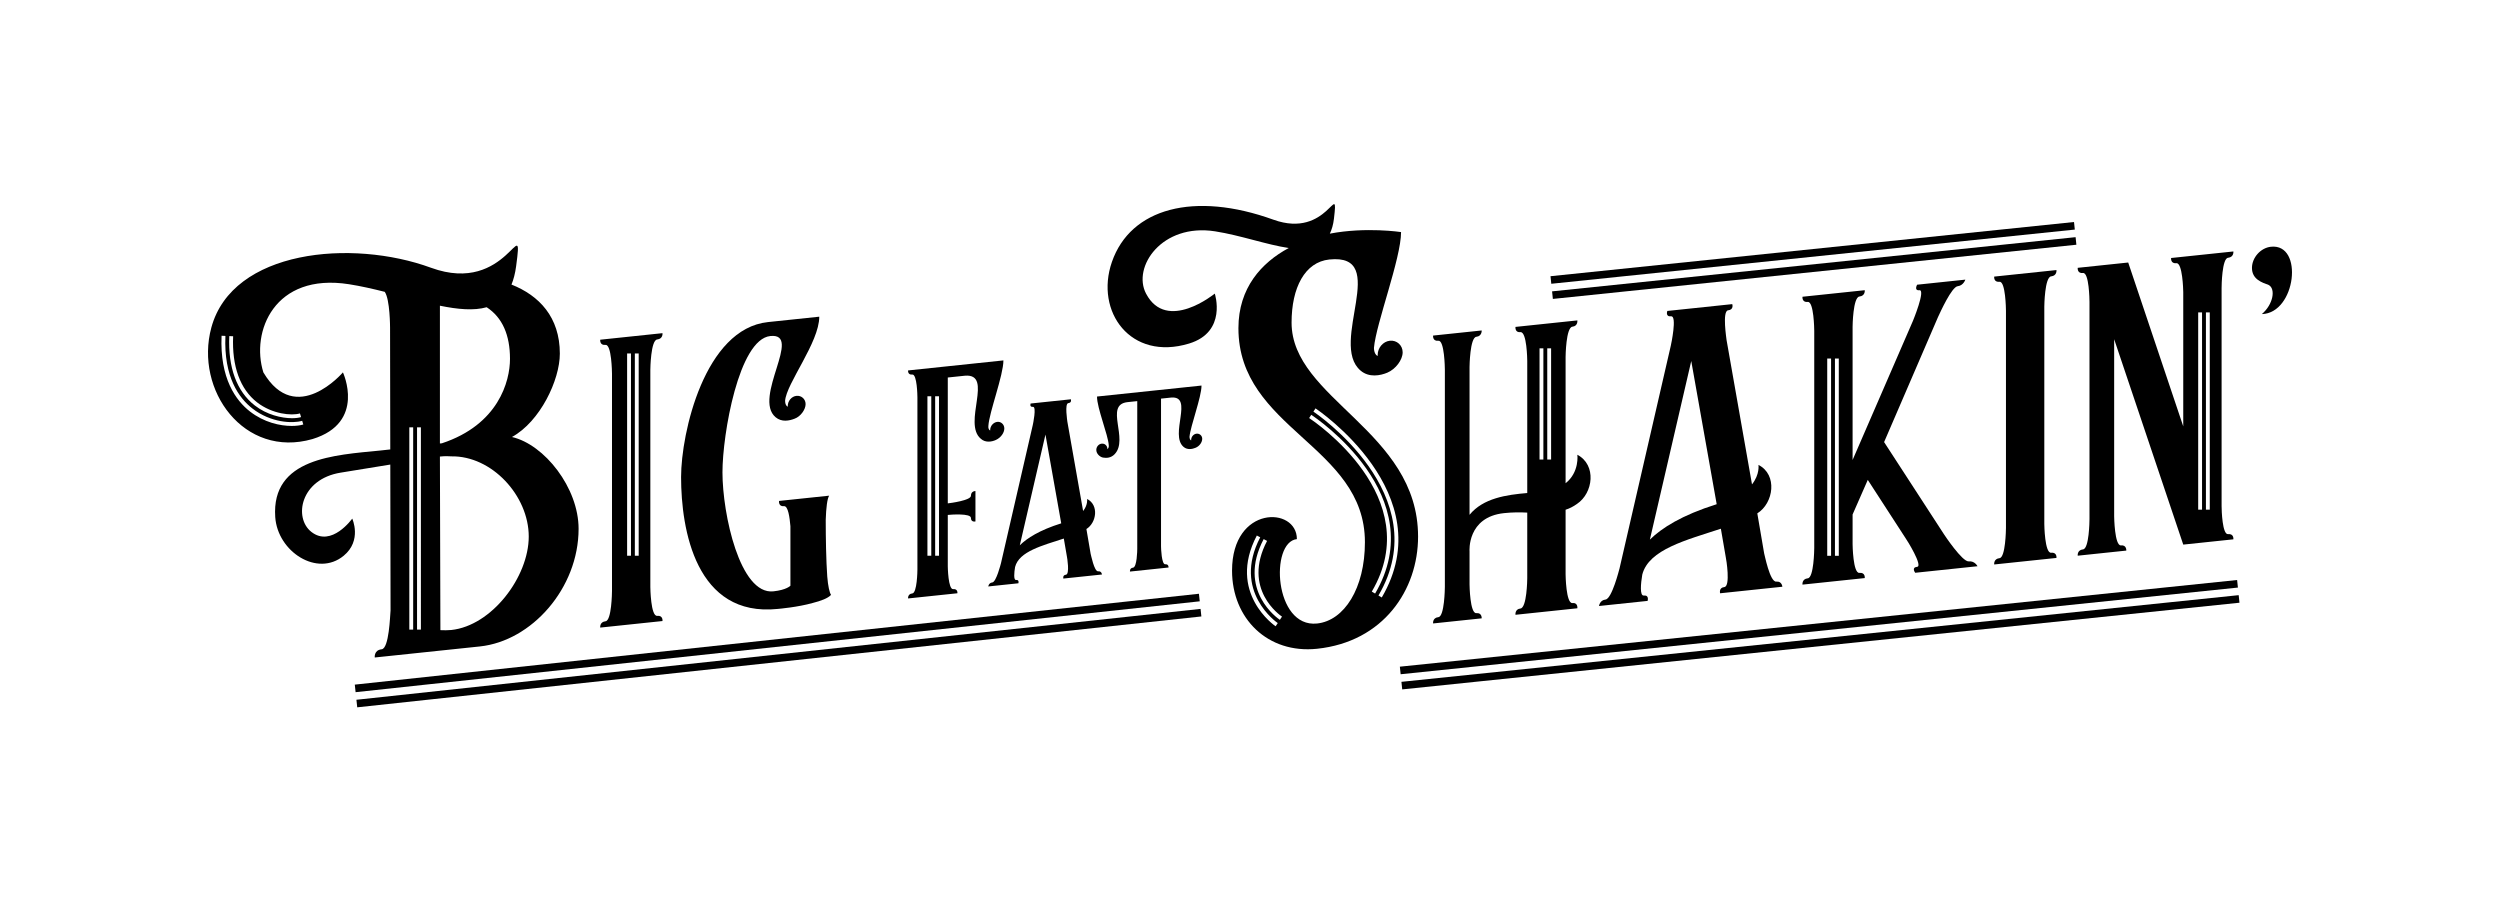 <?xml version="1.0" encoding="UTF-8"?>
<!-- Generator: Adobe Illustrator 28.1.0, SVG Export Plug-In . SVG Version: 6.00 Build 0)  -->
<svg xmlns="http://www.w3.org/2000/svg" xmlns:xlink="http://www.w3.org/1999/xlink" version="1.1" id="Ebene_1" x="0px" y="0px" viewBox="0 0 1920.001 700" style="enable-background:new 0 0 1920.001 700;" xml:space="preserve">
<g>
	<path d="M635.329,442.73c-0.877-12.285-1.167-29.945-1.167-43.503c0.289-9.171,1.167-16.336,2.623-18.551l-38.486,4.045   c0,0-0.583,4.483,3.79,4.023c3.207-0.337,4.373,8.676,4.957,15.396v45.692c0,0-2.917,3.251-13.12,4.324   c-25.661,2.702-39.069-59.272-39.069-91.402c0-29.181,12.536-102.135,36.736-104.678c25.366-2.666-13.703,47.43,4.084,62.364   c4.663,3.931,10.497,2.729,14.576,1.12c4.667-1.67,8.457-7.08,8.457-11.209c0-3.832-3.206-6.737-7.001-6.338   c-3.79,0.398-6.702,3.946-6.702,7.778v0.59c-1.167-0.467-2.044-2.14-2.044-4.499c0.877-13.357,26.244-44.911,26.244-64.664   l-39.363,4.137c-48.689,5.117-66.765,85.137-66.765,119.037c0,40.384,11.37,107.875,74.345,101.256   c1.167-0.122,15.164-1.301,26.827-4.589c6.123-1.531,11.659-3.585,13.992-6.189C637.074,455.221,635.907,450.04,635.329,442.73z"></path>
	<path d="M393.187,335.616c21.604-11.85,36.767-43.718,36.767-64.028c0-28.079-15.901-44.643-37.134-53.042   c1.624-3.925,2.827-8.559,3.555-14.018c6.024-45.178-6.074,22.828-65.386,1.102c-60.836-22.279-152.506-13.774-168.683,45.969   c-13.011,48.057,25.204,100.706,77.7,85.6c41.34-12.671,23.363-51.202,23.363-51.202s-36.094,42.206-61.107-0.002   c-9.759-31.123,8.303-76.743,65.82-67.694c9.077,1.428,18.284,3.538,27.393,5.836c4.079,5.717,4.093,27.43,4.093,27.43   l0.163,93.608c-2.569,0.284-5.047,0.572-7.797,0.842c-34.791,3.474-83.625,5.666-80.554,51.091   c1.805,26.65,32.372,46.35,52.556,29.725c14.291-11.772,6.58-28.533,6.58-28.533s-15.901,22.352-31.395,10.199   c-13.775-10.802-8.452-40.533,22.594-45.515c8.434-1.353,22.526-3.602,38.034-6.192l0.194,112.022   c-0.375,4.255-1.135,29.245-6.82,29.843c-6.065,0.638-5.31,6.306-5.31,6.306l80.735-8.486c39.797-4.183,75.81-44.758,75.81-90.358   C444.359,374.691,418.201,341.419,393.187,335.616z M232.932,326.017c-2.234,0.671-5.3,1.101-8.893,1.101   c-8.993,0-21.276-2.7-32.04-11.069c-10.749-8.351-23.261-25.226-21.833-58.188l2.958,0.129   c-1.374,31.698,10.494,47.798,20.692,55.723c14.182,11.024,30.992,11.661,38.264,9.468L232.932,326.017z M230.365,317.502   l0.857,2.833c-1.79,0.54-4.179,0.85-6.954,0.85c-8.058,0-19.362-2.616-28.628-9.821c-13.833-10.749-20.594-29.16-19.548-53.245   l2.958,0.129c-1.001,23.083,5.362,40.642,18.407,50.78C209.094,318.072,223.977,319.431,230.365,317.502z M317.316,483.554h-2.962   V328.202h2.962V483.554z M323.249,483.554h-2.962V328.202h2.962V483.554z M337.851,234.781c13.735,2.823,26.081,3.966,35.913,1.173   c12.084,7.879,17.909,21.364,17.909,39.658c0,17.357-8.968,50.517-52.293,64.842c-0.515,0.054-1.013,0.097-1.528,0.152V234.781z    M346.566,483.839c-2.65,0.279-5.685,0.218-8.34,0.113l-0.375-133.324c3.79-0.394,6.82-0.333,8.715-0.148   c31.083-0.583,59.511,30.151,59.511,61.577C406.077,443.094,377.648,480.572,346.566,483.839z"></path>
	<g>
		
			<rect x="1073.472" y="477.953" transform="matrix(0.995 -0.103 0.103 0.995 -42.242 147.012)" width="646.247" height="5.84"></rect>
	</g>
	<g>
		
			<rect x="1074.685" y="489.587" transform="matrix(0.995 -0.103 0.103 0.995 -43.439 147.199)" width="646.242" height="5.84"></rect>
	</g>
	<path d="M923.303,336.994c0-2.378-1.99-4.176-4.337-3.929c-2.352,0.247-4.161,2.445-4.161,4.822v0.366   c-0.724-0.29-1.266-1.33-1.266-2.793c0.724-8.297,9.221-30.393,9.221-39.35l-80.26,8.436c0,8.957,8.493,29.267,9.036,37.431   c0.181,1.444-0.362,2.599-1.266,3.059c0.181-0.202,0.181-0.202,0.181-0.385c0-2.378-1.985-4.176-4.337-3.929   c-2.352,0.247-4.156,2.444-4.156,4.822c0,2.922,2.709,5.38,5.061,5.865c2.528,0.466,6.146,0.451,9.036-2.596   c11.03-11.575-7.95-37.728,9.583-39.937l7.774-0.817V421.56c0,1.093-0.181,14.088-3.256,14.412c-2.709,0.285-2.347,2.99-2.347,2.99   l29.645-3.116c0,0,0.181-2.762-2.533-2.477c-2.89,0.304-3.252-12.635-3.252-13.728V306.14l7.774-0.817   c17.534-1.477-1.447,28.666,9.579,37.923c2.894,2.439,6.689,1.675,9.04,0.696C921.313,342.685,923.303,339.554,923.303,336.994"></path>
	<path d="M843.4,438.783c-3.07,0.323-5.603-13.119-5.784-13.461l-3.251-19.032c7.769-4.84,9.759-18.392,0.543-23.088   c0,0,0.719,4.492-3.075,9.281l-12.111-68.726c0-0.366-2.171-13.846,0.724-14.15c2.89-0.304,1.99-2.953,1.99-2.953l-30.915,3.249   c0,0-1.081,2.857,1.809,2.553c2.894-0.304,0,13.342-0.181,14.093l-24.403,106.011c-0.181,0.563-3.613,14.449-6.689,14.773   c-2.714,0.285-3.071,3.066-3.071,3.066l23.137-2.432c0,0,0.905-2.839-1.809-2.553c-1.985,0.209-1.447-5.696-0.724-9.974   c3.075-12.02,21.151-16.48,37.419-21.843l2.352,13.644c0.181,0.708,2.352,13.822-0.724,14.145c-2.709,0.285-1.99,2.953-1.99,2.953   l29.649-3.116C846.294,441.223,846.113,438.498,843.4,438.783z M783.206,418.791l19.704-85.047l12.111,68.182   C798.388,407.146,788.81,413.269,783.206,418.791z"></path>
	<path d="M1744.09,189.497c-7.872,0.828-14.579,8.313-14.579,16.27c0,8.845,7.872,11.259,12.828,13.096   c5.543,2.956,3.501,14.961-5.248,22.364C1763.335,240.537,1769.455,186.832,1744.09,189.497"></path>
	<path d="M504.711,472.969c-4.956,0.521-5.25-21.56-5.25-22.15V283.972c0-0.59,0.294-22.728,5.25-23.249   c4.663-0.49,4.079-4.85,4.079-4.85l-47.816,5.026c0,0-0.583,4.483,4.084,3.992c4.663-0.49,4.957,20.997,4.957,22.176v166.847   c0,1.18-0.294,22.733-4.957,23.223c-4.667,0.49-4.084,4.851-4.084,4.851l47.816-5.026   C508.791,476.962,509.374,472.479,504.711,472.969z M484.585,426.827h-2.962v-155.35h2.962V426.827z M490.518,426.827h-2.962   v-155.35h2.962V426.827z"></path>
	<path d="M766.003,323.98c-3.003,0.316-5.545,3.153-5.545,6.189v0.466c-0.923-0.369-1.615-1.701-1.384-3.59   c0.692-10.58,11.546-38.808,11.546-50.248l-73.205,7.694c0,0-0.466,3.552,3.229,3.163c3.699-0.389,3.93,16.4,3.93,17.566v132.156   c0,1.166-0.231,18.003-3.93,18.392c-3.695,0.389-3.229,3.842-3.229,3.842l37.871-3.98c0,0,0.461-3.551-3.233-3.163   c-3.926,0.413-4.156-17.542-4.156-17.542v-39.46c2.311-0.243,17.782-1.403,17.782,2.333c0,3.502,3.464,2.672,3.464,2.672v-23.351   c0,0-3.464-0.102-3.464,3.633c0,3.502-15.471,5.595-17.782,5.838v-96.665l13.165-1.384c22.4-1.888-2.08,36.647,12.238,48.448   c3.464,3.138,8.317,2.395,11.55,0.889c3.925-1.816,6.467-5.586,6.467-8.85C771.316,325.991,768.775,323.689,766.003,323.98z    M715.226,426.827h-2.962V304.344h2.962V426.827z M721.161,426.827h-2.962V304.344h2.962V426.827z"></path>
	<path d="M991.929,247.74c0-26.825,10.204-46.469,28.98-48.443c47.352-4.975-0.814,64.468,24.083,85.377   c6.53,5.502,15.102,3.774,20.409,1.569c6.534-2.751,11.837-9.913,11.837-15.688c0-5.366-4.488-9.436-9.795-8.877   c-5.307,0.56-9.39,5.525-9.39,10.891v0.828c-1.633-0.655-2.856-3.001-2.856-6.307c1.633-18.74,20.818-68.629,20.818-88.851   c0,0-26.898-4.12-54.705,1.201c1.501-3.11,2.624-6.826,3.165-11.505c3.697-31.727-4.284,16.025-46.52,0.778   c-60.803-21.95-109.7-8.863-124.011,32.473c-13.215,38.157,14.397,76.318,59.279,62.658c29.412-8.954,19.731-38.361,19.731-38.361   s-36.929,30.249-52.799,0c-10.709-20.418,12.123-54.209,53.045-47.816c19.449,3.037,39.889,10.373,56.551,12.805   c-20.945,11.255-38.643,30.667-38.643,61.562c0,77.587,97.15,90.074,97.15,164.36c0,35.492-15.921,60.275-36.738,62.463   c-33.059,3.474-36.329-62.626-15.511-64.814c0-25.174-49.798-26.129-49.798,24.219c0,36.729,27.348,63.981,65.309,59.993   c51.026-5.366,77.56-45.296,77.56-86.154C1089.079,330.802,991.929,306.346,991.929,247.74z M979.683,480.991   c-0.378-0.253-37.565-25.579-14.441-69.711l2.62,1.377c-21.858,41.712,13.1,65.63,13.456,65.866L979.683,480.991z M982.943,476.031   c-1.363-0.906-33.106-22.568-12.443-61.998l2.62,1.377c-19.437,37.085,10.187,57.308,11.457,58.152L982.943,476.031z    M1053.534,454.356c42.494-72.425-44.39-130.85-48.107-133.301l1.625-2.474c3.819,2.516,92.932,62.453,49.031,137.276   L1053.534,454.356z M1061.203,458.859l-2.549-1.501c45.345-77.283-49.004-140.629-49.963-141.259l1.625-2.474   C1011.297,314.271,1107.96,379.178,1061.203,458.859z"></path>
	<path d="M1211.412,349.246c0,0,1.751,13.378-9.036,21.882v-96.986c0-0.587,0.291-22.728,5.248-23.246   c4.37-0.459,3.788-4.82,3.788-4.82l-47.524,4.993c0,0-0.582,4.484,3.792,4.024c4.957-0.523,5.248,20.968,5.248,22.146v101.406   c-15.743,1.359-33.823,3.847-44.319,16.743V281.895c0-0.587,0.291-22.728,5.248-23.246c4.375-0.464,4.083-4.852,4.083-4.852   l-37.32,3.92c0,0-0.582,4.484,4.079,3.993c4.666-0.487,4.957,21,4.957,22.178v166.847c0,1.182-0.291,22.732-4.957,23.223   c-4.661,0.487-4.079,4.847-4.079,4.847l37.32-3.92c0,0,0.291-4.452-4.083-3.993c-4.957,0.518-5.248-21.559-5.248-22.15v-25.352   c0,0-2.042-26.316,26.534-29.317c6.412-0.673,12.246-0.696,17.785-0.396v50.408c0,1.178-0.291,22.728-5.248,23.251   c-4.375,0.459-3.792,4.82-3.792,4.82l47.524-4.998c0,0,0.582-4.479-3.788-4.02c-4.956,0.518-5.248-21.559-5.248-22.15v-49.521   c2.915-0.896,5.83-2.383,8.745-4.456C1223.658,378.617,1226.282,357.118,1211.412,349.246z M1185.318,352.897h-2.958v-85.361h2.958   V352.897z M1191.251,352.897h-2.958v-85.361h2.958V352.897z"></path>
	<path d="M1364.19,446.682c-4.957,0.523-9.04-21.159-9.331-21.718l-5.248-30.695c12.537-7.803,15.748-29.658,0.878-37.234   c0,0,1.164,7.244-4.957,14.965l-19.536-110.851c0-0.591-3.501-22.332,1.164-22.819c4.666-0.491,3.206-4.761,3.206-4.761   l-49.857,5.238c0,0-1.746,4.606,2.92,4.115c4.666-0.487,0,21.523-0.291,22.732l-39.362,170.986   c-0.291,0.914-5.834,23.31-10.791,23.828c-4.37,0.464-4.957,4.943-4.957,4.943l37.32-3.92c0,0,1.46-4.575-2.915-4.116   c-3.206,0.337-2.333-9.19-1.164-16.093c4.957-19.385,34.114-26.575,60.353-35.228l3.792,22.005   c0.291,1.146,3.788,22.301-1.169,22.819c-4.375,0.459-3.206,4.761-3.206,4.761l47.816-5.025   C1368.855,450.616,1368.564,446.223,1364.19,446.682z M1267.099,414.437l31.781-137.171l19.535,109.964   C1291.591,395.652,1276.139,405.529,1267.099,414.437z"></path>
	<path d="M1512.011,431.144c-4.956,0.523-18.953-20.704-18.953-20.704l-46.065-70.921l41.404-96.027   c1.746-3.72,10.495-23.214,15.161-23.701c4.37-0.464,5.83-5.038,5.83-5.038l-37.029,3.893c0,0-2.624,4.697,1.751,4.238   c4.957-0.518-4.957,23.515-4.957,23.515l-46.36,106.868V250.978c0-0.591,0.291-22.728,5.248-23.251   c4.666-0.491,4.084-4.852,4.084-4.852l-47.816,5.025c0,0-0.582,4.484,4.079,3.993c4.666-0.487,4.956,21,4.956,22.178v166.852   c0,1.178-0.291,22.728-4.956,23.219c-4.661,0.487-4.079,4.848-4.079,4.848l47.816-5.025c0,0,0.582-4.484-4.084-3.993   c-4.956,0.523-5.248-21.554-5.248-22.146v-22.7l11.664-26.575l29.158,44.983c0.873,1.091,13.41,21.29,8.745,21.782   c-4.666,0.491-1.455,4.575-1.455,4.575l47.816-5.025C1518.718,434.864,1516.677,430.653,1512.011,431.144z M1406.265,426.832   h-2.958V275.339h2.958V426.832z M1412.198,426.832h-2.958V275.339h2.958V426.832z"></path>
	<path d="M1575.278,212.252c4.666-0.491,4.084-4.852,4.084-4.852l-47.816,5.025c0,0-0.582,4.484,4.079,3.993   c4.666-0.491,4.957,21,4.957,22.178v166.847c0,1.182-0.291,22.732-4.957,23.224c-4.661,0.487-4.079,4.847-4.079,4.847l47.816-5.025   c0,0,0.582-4.484-4.084-3.993c-4.957,0.523-5.248-21.559-5.248-22.146V235.503C1570.031,234.912,1570.322,212.771,1575.278,212.252   z"></path>
	<path d="M1711.145,410.217c-4.374,0.459-4.957-18.053-4.957-21.591V221.192c0-1.769,0.291-22.732,4.957-23.219   c4.666-0.491,4.084-4.852,4.084-4.852l-47.82,5.025c0,0-0.582,4.484,4.083,3.993c4.666-0.491,5.248,20.377,5.248,22.146V327.46   l-42.277-125.848l-38.776,4.074c0,0-0.586,4.484,4.079,3.993c4.666-0.491,4.956,20.409,4.956,22.178v166.847   c0,1.769-0.291,22.728-4.956,23.219c-4.666,0.491-4.079,4.852-4.079,4.852l37.32-3.925c0,0,0.291-4.452-4.084-3.993   c-4.957,0.523-5.248-22.146-5.248-22.146V260.523l53.063,157.73l38.489-4.043C1715.228,414.21,1715.81,409.726,1711.145,410.217z    M1691.168,391.403h-2.958V239.91h2.958V391.403z M1697.106,391.403h-2.958V239.91h2.958V391.403z"></path>
	<g>
		
			<rect x="1189.656" y="190.649" transform="matrix(0.995 -0.103 0.103 0.995 -12.556 144.964)" width="404.077" height="5.84"></rect>
	</g>
	<g>
		
			<rect x="1190.869" y="202.28" transform="matrix(0.995 -0.103 0.103 0.995 -13.753 145.152)" width="404.082" height="5.84"></rect>
	</g>
	<g>
		
			<rect x="271.101" y="490.842" transform="matrix(0.994 -0.107 0.107 0.994 -49.515 66.904)" width="652.215" height="5.838"></rect>
	</g>
	<g>
		
			<rect x="272.353" y="502.471" transform="matrix(0.994 -0.107 0.107 0.994 -50.755 67.105)" width="652.215" height="5.838"></rect>
	</g>
	<path d="M1530.618,474.866"></path>
	<path d="M1724.211,455.799"></path>
</g>
</svg>
